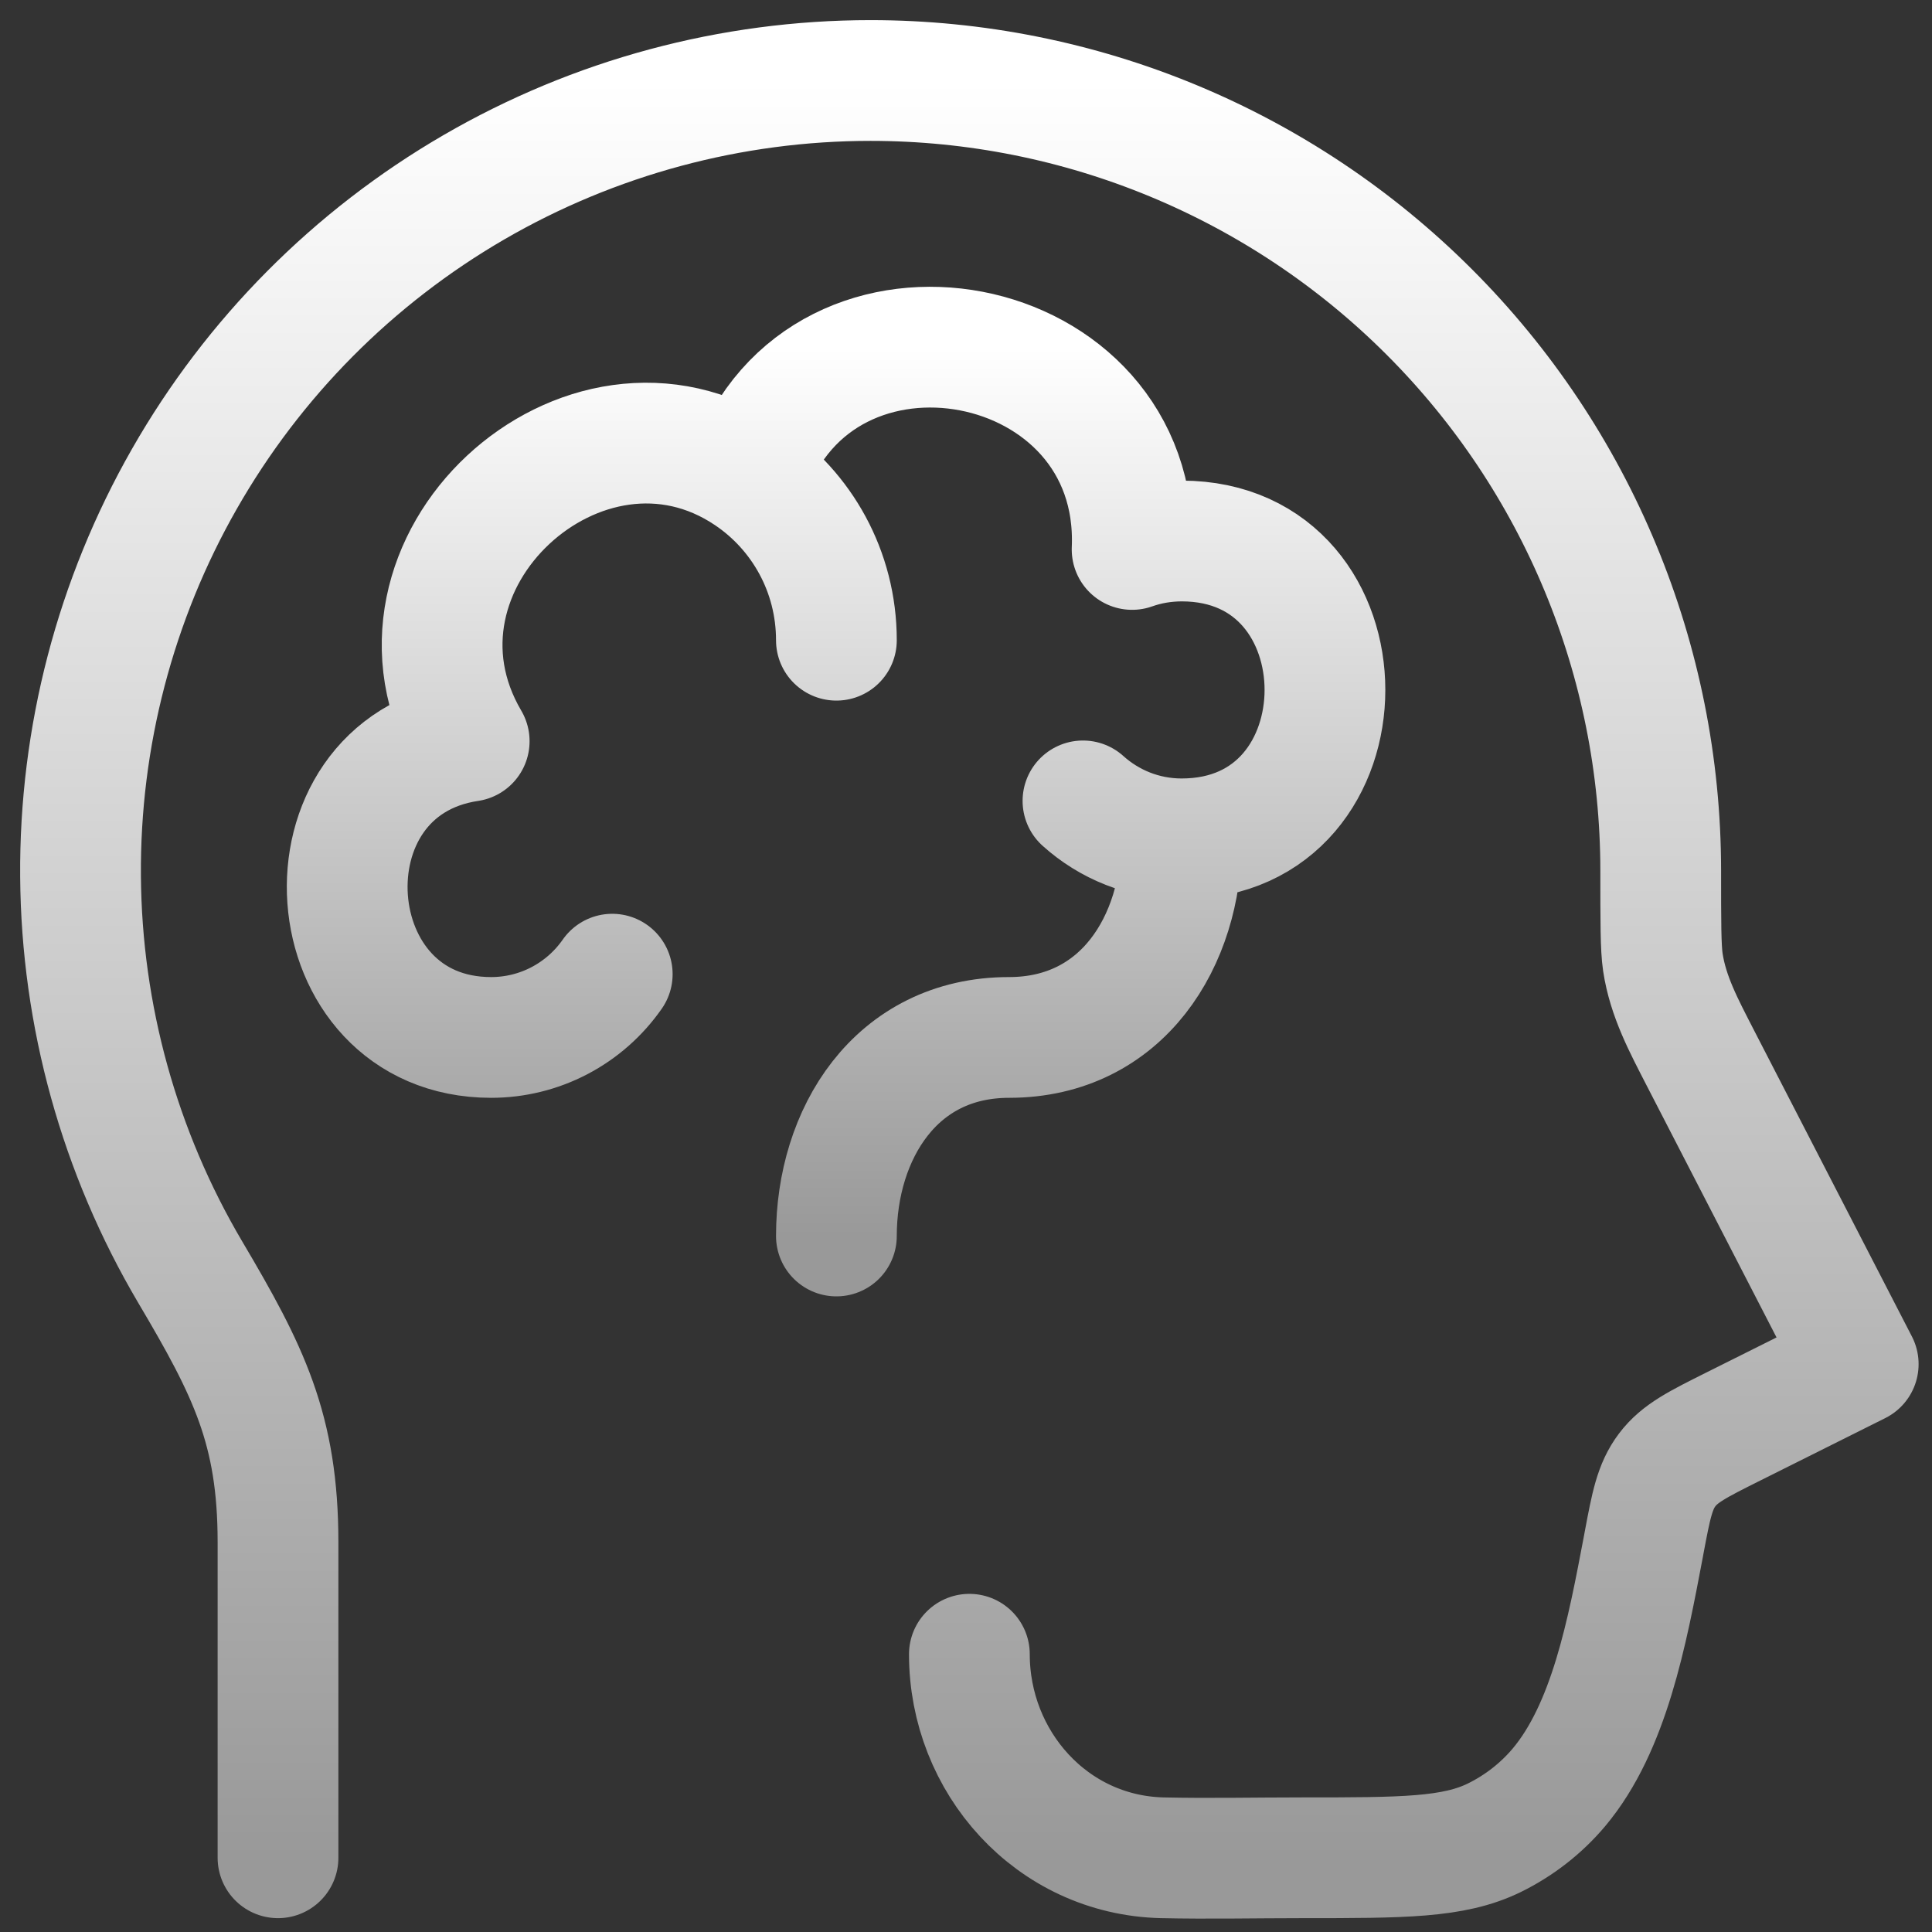<svg preserveAspectRatio="none" width="100%" height="100%" overflow="visible" style="display: block;" viewBox="0 0 48 48" fill="none" xmlns="http://www.w3.org/2000/svg">
<rect x="0" y="0" width="48" height="48" fill="#333333" stroke="none"/>
<g id="Group">
<path id="Vector" d="M6.907 46.156V38.316C6.907 35.509 6.172 34.05 4.728 31.609C2.967 28.628 2.026 25.235 2.001 21.773C1.975 18.311 2.865 14.904 4.582 11.897C6.298 8.89 8.779 6.391 11.773 4.653C14.768 2.915 18.168 2 21.63 2C26.835 2.001 31.827 4.068 35.508 7.749C39.19 11.429 41.258 16.42 41.26 21.625C41.26 22.906 41.26 23.547 41.313 23.904C41.441 24.761 41.843 25.499 42.234 26.263L46.167 33.891L43.075 35.436C42.181 35.883 41.733 36.105 41.421 36.519C41.11 36.931 41.022 37.4 40.847 38.329L40.83 38.422C40.425 40.56 39.981 42.918 38.731 44.407C38.29 44.93 37.742 45.356 37.126 45.659C36.108 46.156 34.856 46.156 32.352 46.156C31.192 46.156 30.031 46.182 28.871 46.156C26.126 46.087 24.084 43.777 24.084 41.099" stroke="url(#paint0_linear_1352_3426)" stroke-width="3" stroke-linecap="round" stroke-linejoin="round"/>
<path id="Vector_2" d="M29.357 20.841C28.416 20.841 27.557 20.484 26.906 19.898M29.357 20.841C29.357 23.372 27.891 25.775 25.069 25.775C22.246 25.775 20.78 28.178 20.78 30.708M29.357 20.841C34.105 20.841 34.105 13.441 29.357 13.441C28.924 13.443 28.514 13.513 28.127 13.651C28.359 8.135 20.407 6.638 18.605 11.805M18.605 11.805C19.919 12.691 20.78 14.197 20.78 15.906M18.605 11.805C14.515 9.045 9.065 13.998 11.657 18.415C7.307 19.066 7.771 25.775 12.203 25.775C12.794 25.775 13.376 25.632 13.9 25.358C14.423 25.084 14.873 24.688 15.211 24.203" stroke="url(#paint1_linear_1352_3426)" stroke-width="3" stroke-linecap="round" stroke-linejoin="round"/>
</g>
<defs>
<linearGradient id="paint0_linear_1352_3426" x1="24.084" y1="2" x2="24.084" y2="46.167" gradientUnits="userSpaceOnUse">
<stop stop-color="white"/>
<stop offset="1" stop-color="#999999"/>
</linearGradient>
<linearGradient id="paint1_linear_1352_3426" x1="20.772" y1="8.625" x2="20.772" y2="30.708" gradientUnits="userSpaceOnUse">
<stop stop-color="white"/>
<stop offset="1" stop-color="#999999"/>
</linearGradient>
</defs>
</svg>
